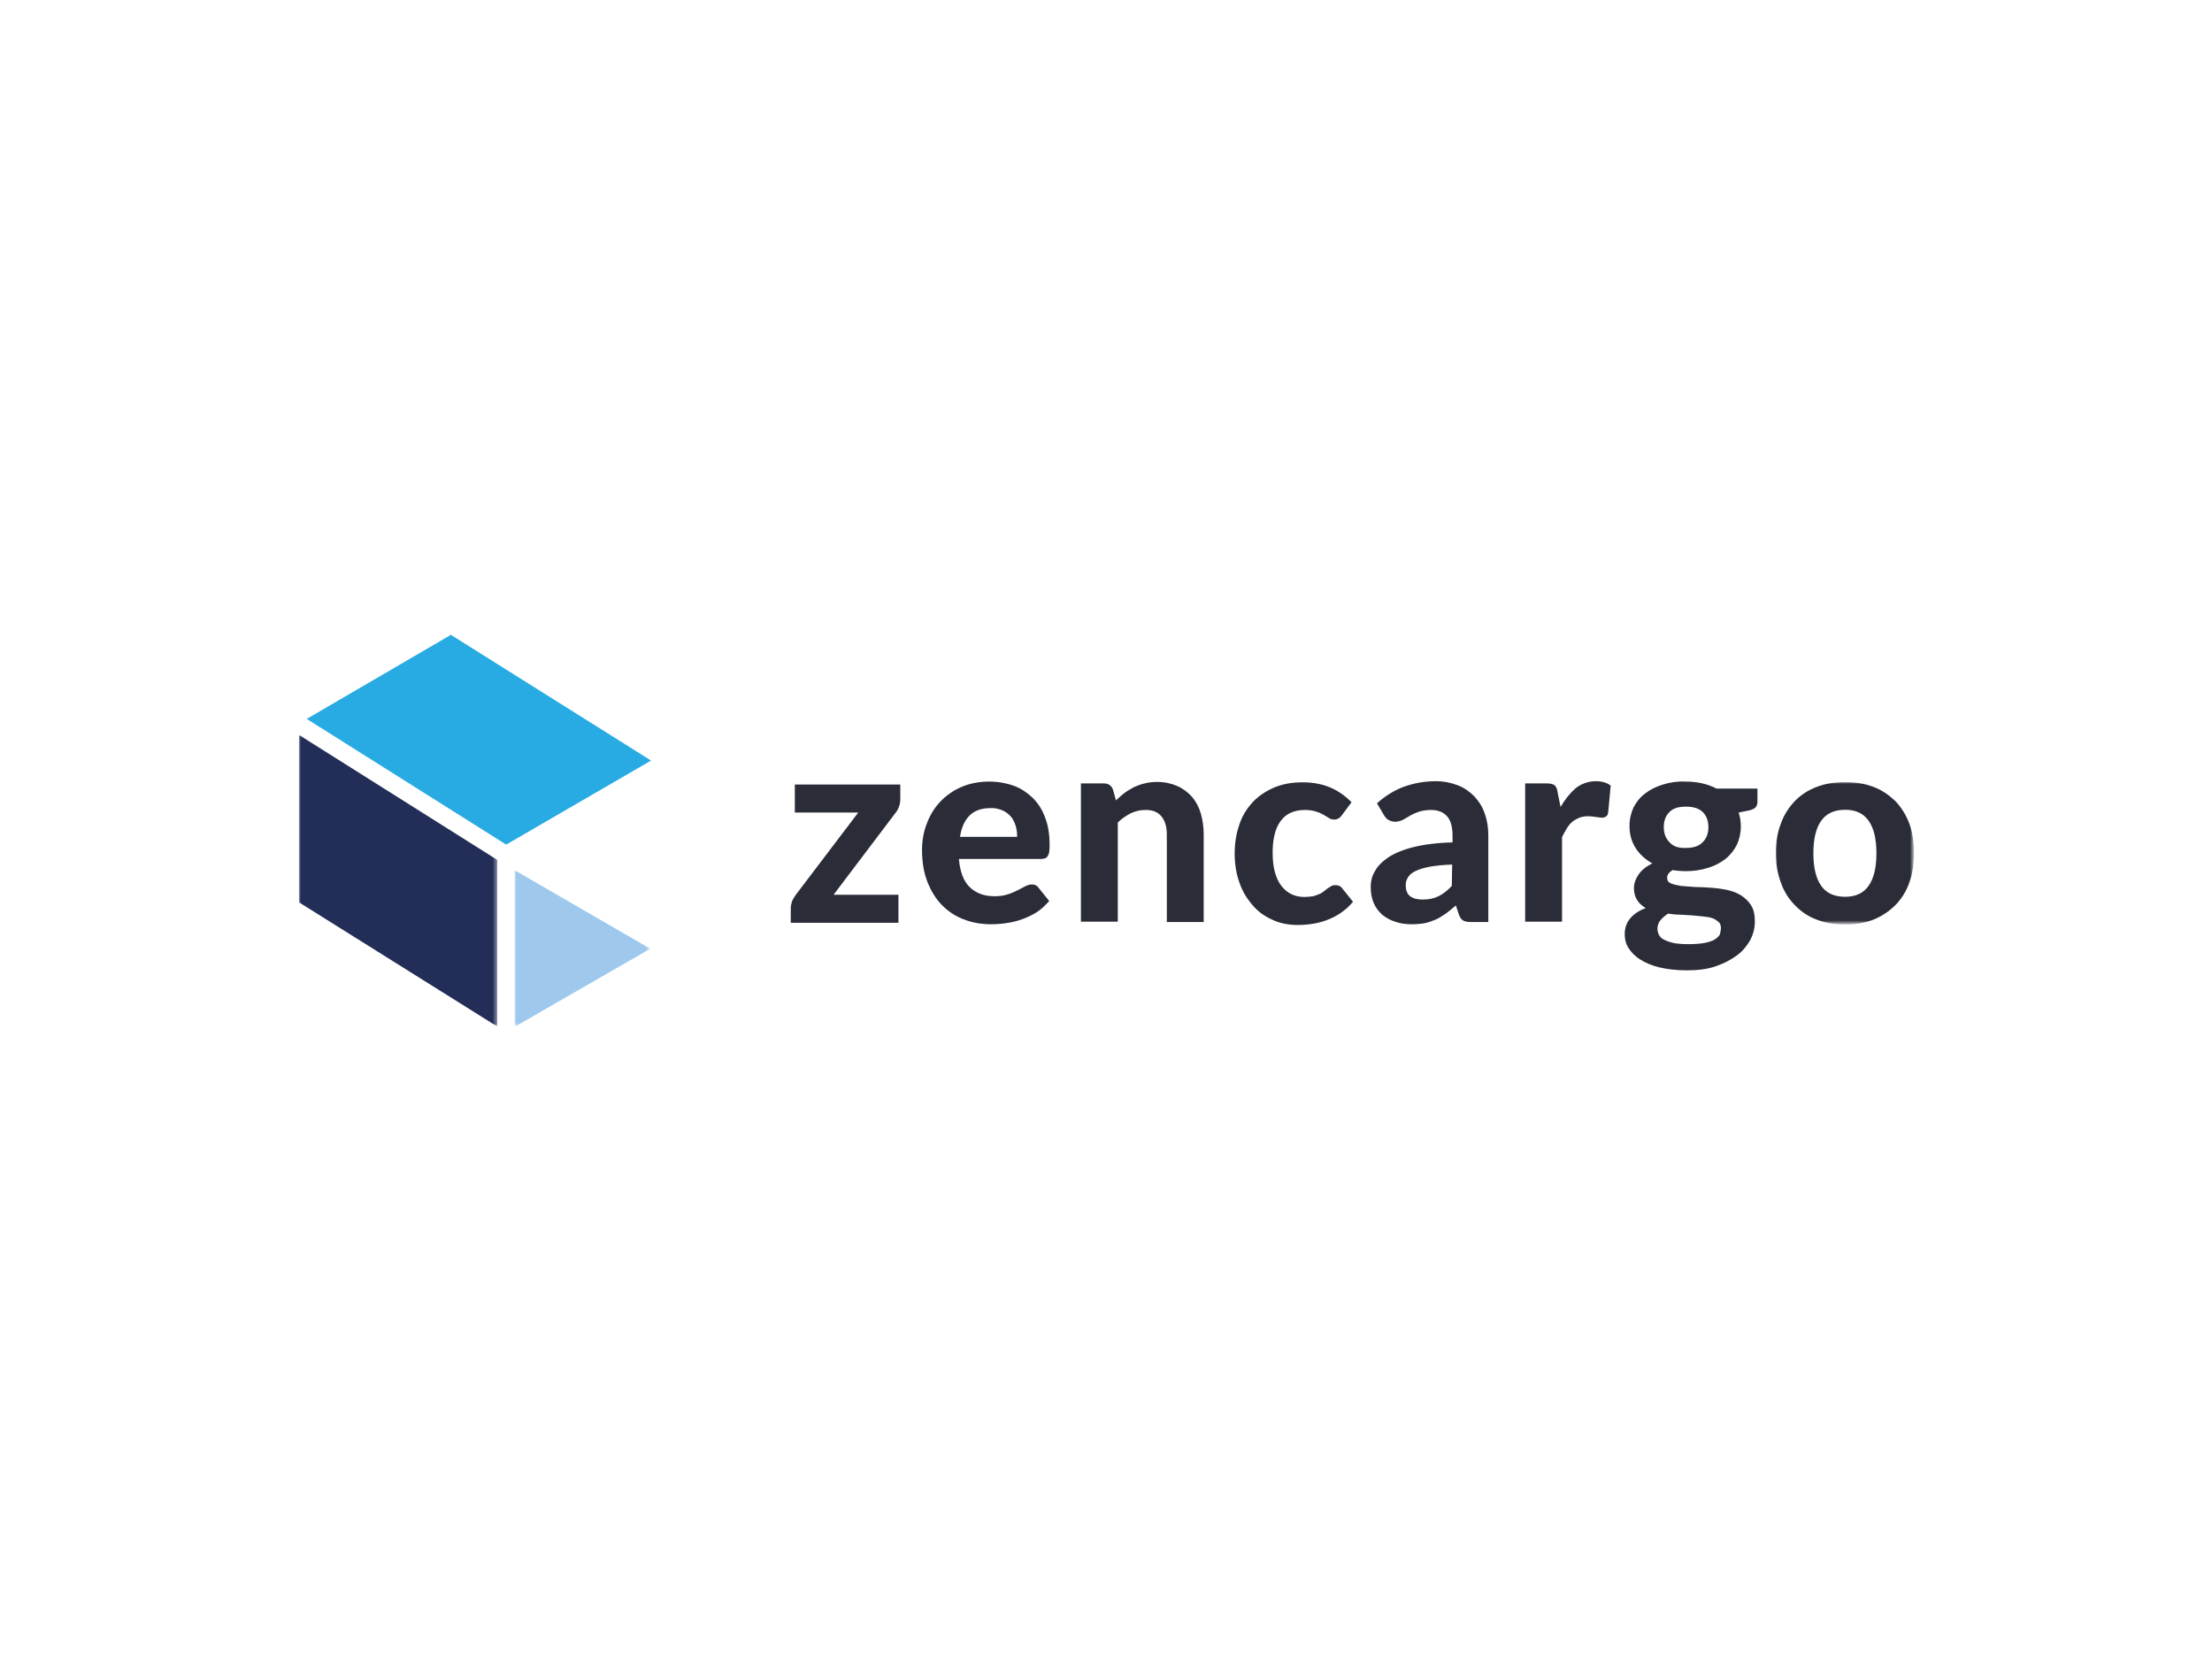 <?xml version="1.0" encoding="UTF-8"?> <svg xmlns="http://www.w3.org/2000/svg" xmlns:xlink="http://www.w3.org/1999/xlink" version="1.0" id="katman_1" x="0px" y="0px" viewBox="0 0 600 450" style="enable-background:new 0 0 600 450;" xml:space="preserve"> <style type="text/css"> .st0{fill:#2A2C37;} .st1{filter:url(#Adobe_OpacityMaskFilter);} .st2{fill-rule:evenodd;clip-rule:evenodd;fill:#FFFFFF;} .st3{mask:url(#b_00000055697211152619081760000010409006407563945912_);fill:#2A2C37;} .st4{filter:url(#Adobe_OpacityMaskFilter_00000084516545787874266380000004514172663499459255_);} .st5{mask:url(#d_00000009582281510043458250000007080433897355263123_);fill:#9EC9ED;} .st6{filter:url(#Adobe_OpacityMaskFilter_00000098214611391381551470000008259875268400208009_);} .st7{mask:url(#f_00000173156621316566354900000011520919212228702138_);fill:#222D58;} .st8{fill:#28ABE3;} </style> <g transform="translate(0 .5)"> <path class="st0" d="M244.2,216.3c0,0.7-0.1,1.4-0.4,2.1c-0.2,0.6-0.5,1.1-0.9,1.6l-16.8,22.2h17.6v7.6h-29.2v-4.1 c0-0.4,0.1-0.9,0.3-1.6c0.2-0.6,0.6-1.2,1-1.8l17-22.4h-17.2v-7.6h28.6V216.3L244.2,216.3z M275.9,226.5c0-1-0.1-2-0.4-3 c-0.3-0.9-0.7-1.8-1.3-2.5c-0.6-0.7-1.4-1.3-2.3-1.7c-1-0.4-2.2-0.7-3.3-0.6c-2.4,0-4.3,0.7-5.6,2c-1.4,1.4-2.2,3.3-2.6,5.8 C260.3,226.5,275.9,226.5,275.9,226.5z M260.1,232.5c0.3,3.5,1.3,6.1,3,7.7c1.7,1.6,3.9,2.4,6.6,2.4c1.2,0,2.4-0.1,3.6-0.5 c1-0.3,1.9-0.7,2.7-1.1l2.1-1.1c0.6-0.3,1.2-0.5,1.8-0.5c0.8,0,1.4,0.3,1.8,0.9l2.9,3.6c-1.1,1.2-2.2,2.3-3.5,3.1 c-1.3,0.8-2.6,1.4-4,1.9c-1.4,0.5-2.8,0.8-4.2,1c-1.4,0.2-2.8,0.3-4.1,0.3c-2.5,0-5-0.4-7.3-1.3c-2.2-0.8-4.2-2.1-5.9-3.8 c-1.7-1.7-3-3.8-4-6.3c-1-2.5-1.5-5.4-1.5-8.7c0-2.5,0.4-5,1.3-7.2c0.8-2.2,2-4.2,3.6-5.9c1.6-1.7,3.6-3.1,5.7-4 c2.3-1,4.8-1.5,7.6-1.5c2.4,0,4.6,0.4,6.6,1.1c2,0.7,3.7,1.9,5.2,3.3c1.5,1.5,2.6,3.2,3.4,5.4c0.8,2.1,1.2,4.5,1.2,7.3 c0,0.8,0,1.4-0.1,1.9c0,0.4-0.2,0.8-0.4,1.2c-0.2,0.3-0.4,0.5-0.7,0.6c-0.4,0.1-0.7,0.2-1.1,0.2 C282.6,232.5,260.1,232.5,260.1,232.5z M302.7,216.6c0.8-0.7,1.5-1.4,2.3-2c0.8-0.6,1.7-1.1,2.6-1.6c0.9-0.4,1.9-0.8,2.9-1 c1.1-0.3,2.3-0.4,3.4-0.4c2,0,3.8,0.4,5.4,1.1c1.6,0.7,2.9,1.7,4,2.9c1.1,1.3,1.9,2.8,2.4,4.5c0.5,1.7,0.8,3.7,0.8,5.7v23.8h-10 v-23.8c0-2.1-0.5-3.7-1.5-4.9c-1-1.2-2.4-1.7-4.3-1.7c-1.4,0-2.7,0.3-4,0.9c-1.3,0.7-2.5,1.5-3.5,2.5v26.9h-10v-37.5h6.2 c1.3,0,2.1,0.6,2.5,1.7L302.7,216.6C302.7,216.6,302.7,216.6,302.7,216.6z M364,220.6c-0.2,0.3-0.5,0.6-0.9,0.9 c-0.4,0.2-0.8,0.3-1.2,0.3c-0.5,0-1-0.1-1.4-0.4c-0.5-0.3-1-0.6-1.5-0.9c-0.7-0.4-1.4-0.7-2.1-0.9c-1-0.3-2-0.4-3-0.4 c-1.5,0-2.8,0.3-3.9,0.8c-1.1,0.5-2,1.3-2.7,2.3c-0.8,1.1-1.3,2.4-1.6,3.7c-0.4,1.6-0.5,3.3-0.5,4.9c0,3.8,0.8,6.8,2.3,8.8 c1.5,2,3.6,3.1,6.3,3.1c0.9,0,1.7-0.1,2.4-0.2c0.7-0.2,1.2-0.4,1.7-0.6c0.5-0.2,0.9-0.5,1.3-0.8c0.4-0.3,0.7-0.6,1-0.8 c0.3-0.2,0.7-0.4,1-0.6c0.3-0.2,0.7-0.2,1.1-0.2c0.8,0,1.4,0.3,1.8,0.9l2.9,3.6c-1.9,2.3-4.4,4-7.2,5c-1.3,0.5-2.6,0.8-3.9,1 c-1.3,0.2-2.6,0.3-4,0.3c-2.2,0-4.5-0.4-6.5-1.3c-2.1-0.9-3.9-2.1-5.4-3.8c-1.6-1.8-2.9-3.8-3.7-6.1c-0.9-2.4-1.4-5.1-1.4-8.2 c0-2.7,0.4-5.3,1.2-7.6c0.7-2.3,1.9-4.3,3.5-6.1c1.6-1.8,3.6-3.1,5.8-4.1c2.3-1,4.9-1.5,7.9-1.5c2.9,0,5.4,0.5,7.5,1.4 c2.2,0.9,4.1,2.3,5.8,4L364,220.6L364,220.6z M393.9,234c-2.4,0.1-4.5,0.3-6.1,0.6c-1.6,0.3-2.9,0.7-3.9,1.2c-1,0.5-1.6,1-2,1.7 c-0.4,0.6-0.6,1.3-0.6,2c0,1.5,0.4,2.5,1.2,3.1s1.9,0.9,3.4,0.9c1.7,0,3.1-0.3,4.3-0.9c1.2-0.6,2.4-1.5,3.6-2.8L393.9,234 L393.9,234z M373.5,217.4c2.1-1.9,4.6-3.5,7.3-4.5c2.8-1,5.7-1.5,8.6-1.5c2.2,0,4.2,0.4,6,1.1c1.8,0.7,3.2,1.7,4.5,3 c1.2,1.3,2.2,2.8,2.8,4.6c0.7,1.9,1,3.9,1,5.9v23.6h-4.6c-0.9,0-1.7-0.1-2.2-0.4c-0.5-0.3-0.9-0.8-1.2-1.7l-0.8-2.4 c-0.9,0.8-1.8,1.5-2.7,2.2c-0.9,0.6-1.8,1.2-2.7,1.6c-1,0.4-2,0.8-3,1c-1.1,0.2-2.3,0.3-3.6,0.3c-1.6,0-3.1-0.2-4.5-0.7 c-1.3-0.4-2.5-1.1-3.5-1.9c-1-0.9-1.8-2-2.3-3.2c-0.6-1.4-0.8-2.9-0.8-4.4c0-1.4,0.3-2.8,1.1-4.1c0.7-1.4,1.9-2.6,3.6-3.8 c1.7-1.1,4-2.1,6.8-2.8c2.8-0.7,6.4-1.2,10.7-1.3v-1.9c0-2.3-0.5-4.1-1.5-5.2c-1-1.1-2.4-1.7-4.3-1.7c-1.4,0-2.5,0.2-3.4,0.5 c-0.8,0.3-1.6,0.6-2.4,1.1l-1.9,1.1c-0.7,0.3-1.4,0.5-2.1,0.5c-0.6,0-1.2-0.2-1.8-0.5c-0.5-0.3-0.9-0.8-1.2-1.3L373.5,217.4 L373.5,217.4z M423.3,218.4c1.2-2.1,2.6-3.8,4.1-5.1c1.5-1.2,3.5-1.9,5.4-1.9c1.7,0,3.1,0.4,4.1,1.2l-0.7,7.4 c-0.1,0.5-0.3,0.8-0.6,1c-0.3,0.2-0.7,0.3-1,0.3c-0.4,0-0.9-0.1-1.7-0.2c-0.7-0.1-1.4-0.2-2-0.2c-0.9,0-1.7,0.1-2.5,0.4 c-0.7,0.3-1.3,0.6-1.9,1.1c-0.6,0.5-1.1,1.1-1.5,1.8c-0.4,0.7-0.9,1.5-1.3,2.4v22.9h-10v-37.5h5.9c1,0,1.7,0.2,2.1,0.5 c0.4,0.4,0.7,1,0.8,1.9L423.3,218.4L423.3,218.4z M457.3,229.5c2.1,0,3.6-0.5,4.6-1.6c1-1,1.5-2.4,1.5-4c0-1.7-0.5-3.1-1.5-4.1 c-1-1-2.5-1.5-4.6-1.5c-2.1,0-3.6,0.5-4.5,1.5c-1,1-1.5,2.3-1.5,4.1c0,1.6,0.5,3,1.5,4C453.7,229,455.2,229.6,457.3,229.5 L457.3,229.5z M466.8,251.2c0-0.6-0.2-1.2-0.6-1.6c-0.5-0.4-1-0.8-1.6-1c-0.8-0.3-1.6-0.4-2.5-0.5c-1-0.1-2-0.2-3-0.3 c-1.1-0.1-2.2-0.1-3.3-0.2c-1.1,0-2.2-0.1-3.3-0.3c-0.8,0.5-1.5,1.1-2.1,1.8c-0.9,1.1-1.1,2.7-0.4,4c0.3,0.6,0.8,1,1.4,1.3 c0.8,0.4,1.7,0.7,2.6,0.9c1.1,0.2,2.4,0.3,4,0.3c1.6,0,3-0.1,4.2-0.3c1.1-0.2,2.1-0.5,2.8-0.9c0.7-0.4,1.2-0.9,1.5-1.4 C466.6,252.5,466.8,251.9,466.8,251.2C466.8,251.2,466.8,251.2,466.8,251.2z M476.7,213.4v3.7c0,0.5-0.2,1-0.5,1.4 c-0.3,0.3-0.9,0.6-1.6,0.8l-3,0.6c0.4,1.2,0.6,2.5,0.6,3.8c0,1.7-0.4,3.5-1.1,5c-0.8,1.5-1.8,2.8-3.1,3.8c-1.4,1.1-3,1.9-4.7,2.4 c-1.9,0.6-3.9,0.9-5.9,0.9c-1.3,0-2.6-0.1-3.7-0.3c-1,0.6-1.5,1.3-1.5,2.1c0,0.7,0.3,1.2,1,1.5c0.7,0.3,1.6,0.5,2.7,0.7 c1.1,0.1,2.4,0.2,3.8,0.3c1.4,0,2.9,0.1,4.4,0.2c1.5,0.1,3,0.3,4.4,0.6c1.4,0.3,2.7,0.8,3.8,1.5c1.1,0.7,2,1.6,2.7,2.7 c0.7,1.1,1,2.6,1,4.4c0,1.7-0.4,3.3-1.2,4.9c-0.9,1.6-2.1,3.1-3.6,4.2c-1.6,1.2-3.5,2.2-5.8,3c-2.3,0.8-4.9,1.1-7.8,1.1 c-2.9,0-5.4-0.3-7.5-0.8c-2.1-0.5-3.9-1.3-5.3-2.2c-1.4-0.9-2.4-2-3.1-3.1c-0.7-1.1-1-2.4-1-3.7c0-1.7,0.5-3.1,1.5-4.3 c1-1.2,2.4-2.1,4.2-2.8c-0.9-0.5-1.7-1.2-2.3-2.1c-0.6-0.9-0.9-2-0.9-3.4c0-1.1,0.4-2.3,1.2-3.5c0.8-1.2,2.1-2.3,3.8-3.1 c-1.8-1-3.4-2.4-4.5-4.1c-1.1-1.7-1.7-3.7-1.7-6c0-1.9,0.4-3.6,1.1-5.1c0.8-1.5,1.8-2.8,3.2-3.8c1.4-1.1,3.1-1.9,4.8-2.4 c1.9-0.6,4-0.9,6-0.8c3.2,0,6,0.6,8.5,1.9L476.7,213.4L476.7,213.4z"></path> <g transform="translate(108.777 10.648)"> <defs> <filter id="Adobe_OpacityMaskFilter" filterUnits="userSpaceOnUse" x="372.8" y="201" width="37.6" height="38.6"> <feColorMatrix type="matrix" values="1 0 0 0 0 0 1 0 0 0 0 0 1 0 0 0 0 0 1 0"></feColorMatrix> </filter> </defs> <mask maskUnits="userSpaceOnUse" x="372.8" y="201" width="37.6" height="38.6" id="b_00000055697211152619081760000010409006407563945912_"> <g class="st1"> <path id="a_00000029752766912427376000000016059375963627534250_" class="st2" d="M410.4,239.6V201h-37.6v38.6H410.4z"></path> </g> </mask> <path class="st3" d="M391.7,232.1c2.9,0,5-1,6.4-3c1.4-2,2.1-4.9,2.1-8.8c0-3.9-0.7-6.8-2.1-8.8c-1.4-2-3.5-3-6.4-3 c-2.9,0-5.1,1-6.5,3c-1.4,2-2.1,4.9-2.1,8.8c0,3.9,0.7,6.8,2.1,8.8C386.6,231.1,388.7,232.1,391.7,232.1 M391.7,201 c2.8,0,5.4,0.4,7.7,1.3c2.2,0.8,4.2,2.2,5.9,3.8c1.6,1.7,2.9,3.7,3.8,6.1c0.9,2.4,1.3,5.1,1.3,8s-0.4,5.7-1.3,8.1 c-0.8,2.3-2.1,4.4-3.8,6.1c-1.7,1.7-3.7,3-5.9,3.9c-2.3,0.9-4.9,1.3-7.7,1.3c-2.8,0-5.4-0.4-7.7-1.3c-2.2-0.8-4.3-2.2-5.9-3.9 c-1.7-1.7-3-3.8-3.8-6.1c-0.9-2.4-1.4-5.1-1.4-8.1c0-3,0.5-5.7,1.4-8c0.8-2.3,2.1-4.3,3.8-6.1c1.7-1.7,3.7-3,5.9-3.8 C386.3,201.4,388.8,201,391.7,201"></path> </g> <g transform="translate(15.684 17.236)"> <defs> <filter id="Adobe_OpacityMaskFilter_00000070833089335751264750000002258964418997240475_" filterUnits="userSpaceOnUse" x="123.9" y="218.3" width="36.8" height="42.5"> <feColorMatrix type="matrix" values="1 0 0 0 0 0 1 0 0 0 0 0 1 0 0 0 0 0 1 0"></feColorMatrix> </filter> </defs> <mask maskUnits="userSpaceOnUse" x="123.9" y="218.3" width="36.8" height="42.5" id="d_00000009582281510043458250000007080433897355263123_"> <g style="filter:url(#Adobe_OpacityMaskFilter_00000070833089335751264750000002258964418997240475_);"> <path id="c_00000037682625411482895360000018035445921052350849_" class="st2" d="M123.9,260.8h36.8v-42.5h-36.8V260.8z"></path> </g> </mask> <path class="st5" d="M123.9,218.3v42.5l36.8-21.2L123.9,218.3z"></path> </g> <g transform="translate(0 7.353)"> <defs> <filter id="Adobe_OpacityMaskFilter_00000048493425497676961590000016372881689494484411_" filterUnits="userSpaceOnUse" x="81.1" y="191.4" width="53.8" height="79"> <feColorMatrix type="matrix" values="1 0 0 0 0 0 1 0 0 0 0 0 1 0 0 0 0 0 1 0"></feColorMatrix> </filter> </defs> <mask maskUnits="userSpaceOnUse" x="81.1" y="191.4" width="53.8" height="79" id="f_00000173156621316566354900000011520919212228702138_"> <g style="filter:url(#Adobe_OpacityMaskFilter_00000048493425497676961590000016372881689494484411_);"> <path id="e_00000004527631929784324950000011583826600371198393_" class="st2" d="M81.1,191.4v79h53.8v-79H81.1z"></path> </g> </mask> <path class="st7" d="M134.9,225.4l-53.8-33.9v45.4l53.8,33.7V225.4z"></path> </g> <path class="st8" d="M176.6,205.8l-54.3-34.1l-39.1,22.8l54.1,34.1L176.6,205.8z"></path> </g> </svg> 